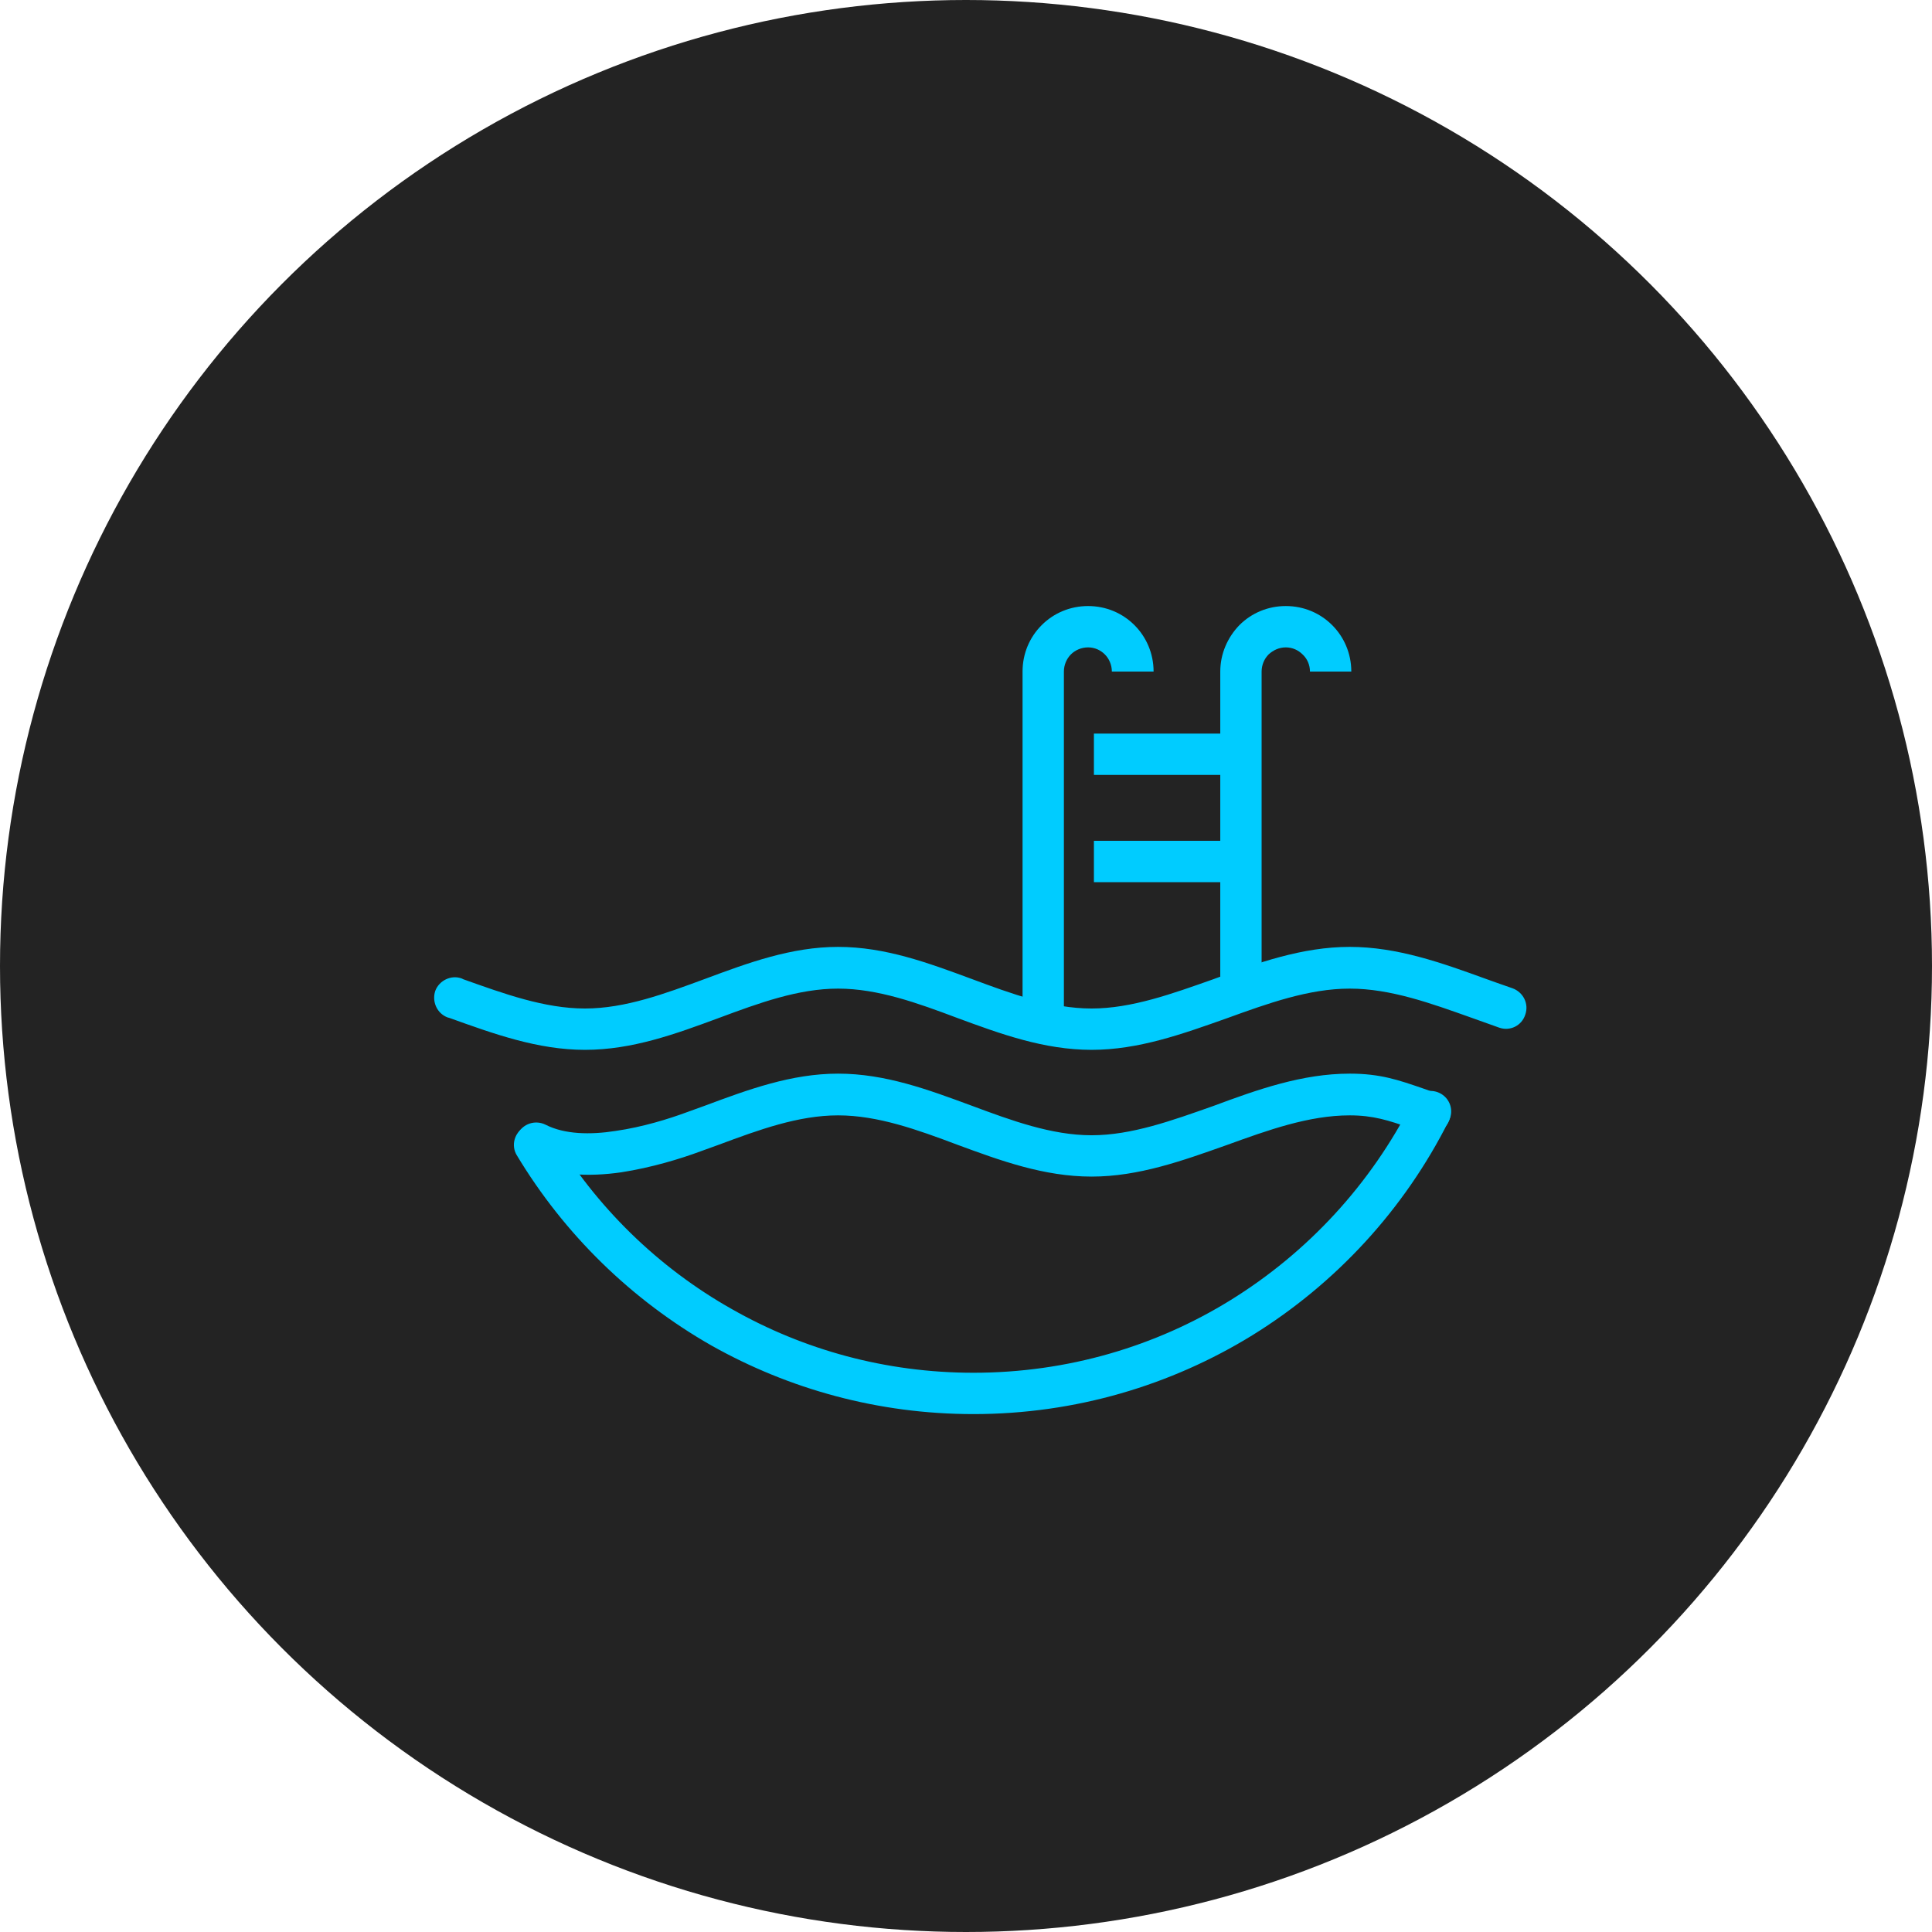 <svg xmlns="http://www.w3.org/2000/svg" width="96" height="96" viewBox="0 0 4.954 4.954" shape-rendering="geometricPrecision" text-rendering="geometricPrecision" image-rendering="optimizeQuality" fill-rule="evenodd" clip-rule="evenodd"><defs><style>.fil1{fill:#0cf;fill-rule:nonzero}</style></defs><g id="Слой_x0020_1"><circle cx="2.477" cy="2.477" r="2.477" fill="#232323"/><g id="_4349731360"><path class="fil1" d="M3.621 2.827c.013-.027.045-.037.071-.024.026.013.037.045.023.071-.114.227-.289.417-.504.55-.208.128-.453.202-.715.202-.244 0-.473-.064-.672-.176-.205-.117-.377-.285-.499-.488-.015-.025-.006-.057.019-.072.025-.015.058-.007.073.018.111.186.27.342.46.449.183.104.394.163.619.163.242 0 .468-.068.659-.186.199-.123.36-.298.466-.507zM1.148 2.609c-.027-.01-.041-.04-.032-.068.01-.027.041-.042.068-.032l.004.002c.104.037.208.075.312.075.103 0 .205-.038.308-.076.11-.041.221-.082.341-.082.121 0 .231.041.342.082.102.038.205.076.308.076.103 0 .207-.038.312-.075.113-.042.228-.083.35-.083.122 0 .236.041.349.082.017.006.033.012.068.024.028.01.043.04.033.068-.009.028-.039.043-.067.033l-.07-.025c-.104-.037-.208-.075-.313-.075-.105 0-.21.038-.315.076-.113.04-.226.081-.347.081-.122 0-.234-.041-.345-.082-.101-.038-.203-.075-.305-.075-.102 0-.203.037-.305.075-.111.041-.222.082-.344.082-.121 0-.234-.041-.348-.082l-.004-.001z"/><path class="fil1" d="M1.351 2.979c-.026-.014-.037-.046-.023-.072.013-.026.045-.036.071-.023.049.025.115.026.179.016.07-.01.137-.031.183-.048l.047-.017c.11-.041.221-.082.341-.082.121 0 .231.041.342.082.102.038.205.076.308.076.103 0 .207-.038.312-.075.113-.042.228-.083.35-.083.078 0 .124.016.188.038l.034.012c.028.009.043.039.034.067-.009.028-.039.043-.067.034l-.035-.012c-.054-.019-.094-.032-.154-.032-.105 0-.21.038-.315.076-.113.04-.226.081-.347.081-.122 0-.234-.041-.345-.082-.101-.038-.203-.075-.305-.075-.102 0-.203.037-.305.075l-.047.017c-.051.019-.126.042-.204.054-.083.012-.171.009-.242-.027zM2.851 1.722c0-.017-.007-.033-.018-.044-.011-.011-.026-.018-.043-.018-.017 0-.033.007-.044.018-.011.011-.018.027-.018.044v.909h-.106v-.909c0-.046.018-.088.049-.119.031-.031.073-.049.119-.049s.088.018.119.049c.03.03.049.072.049.119h-.107zm.278.54h-.324v-.106h.324v-.169h-.324v-.106h.324v-.159c0-.046.019-.088.049-.119.031-.031.073-.049.119-.049s.088.018.119.049c.03.03.049.072.049.119h-.106c0-.017-.007-.033-.019-.044-.011-.011-.026-.018-.043-.018-.017 0-.032.007-.044.018-.011.011-.018.027-.018.044v.822h-.106v-.282z"/></g></g></svg>
